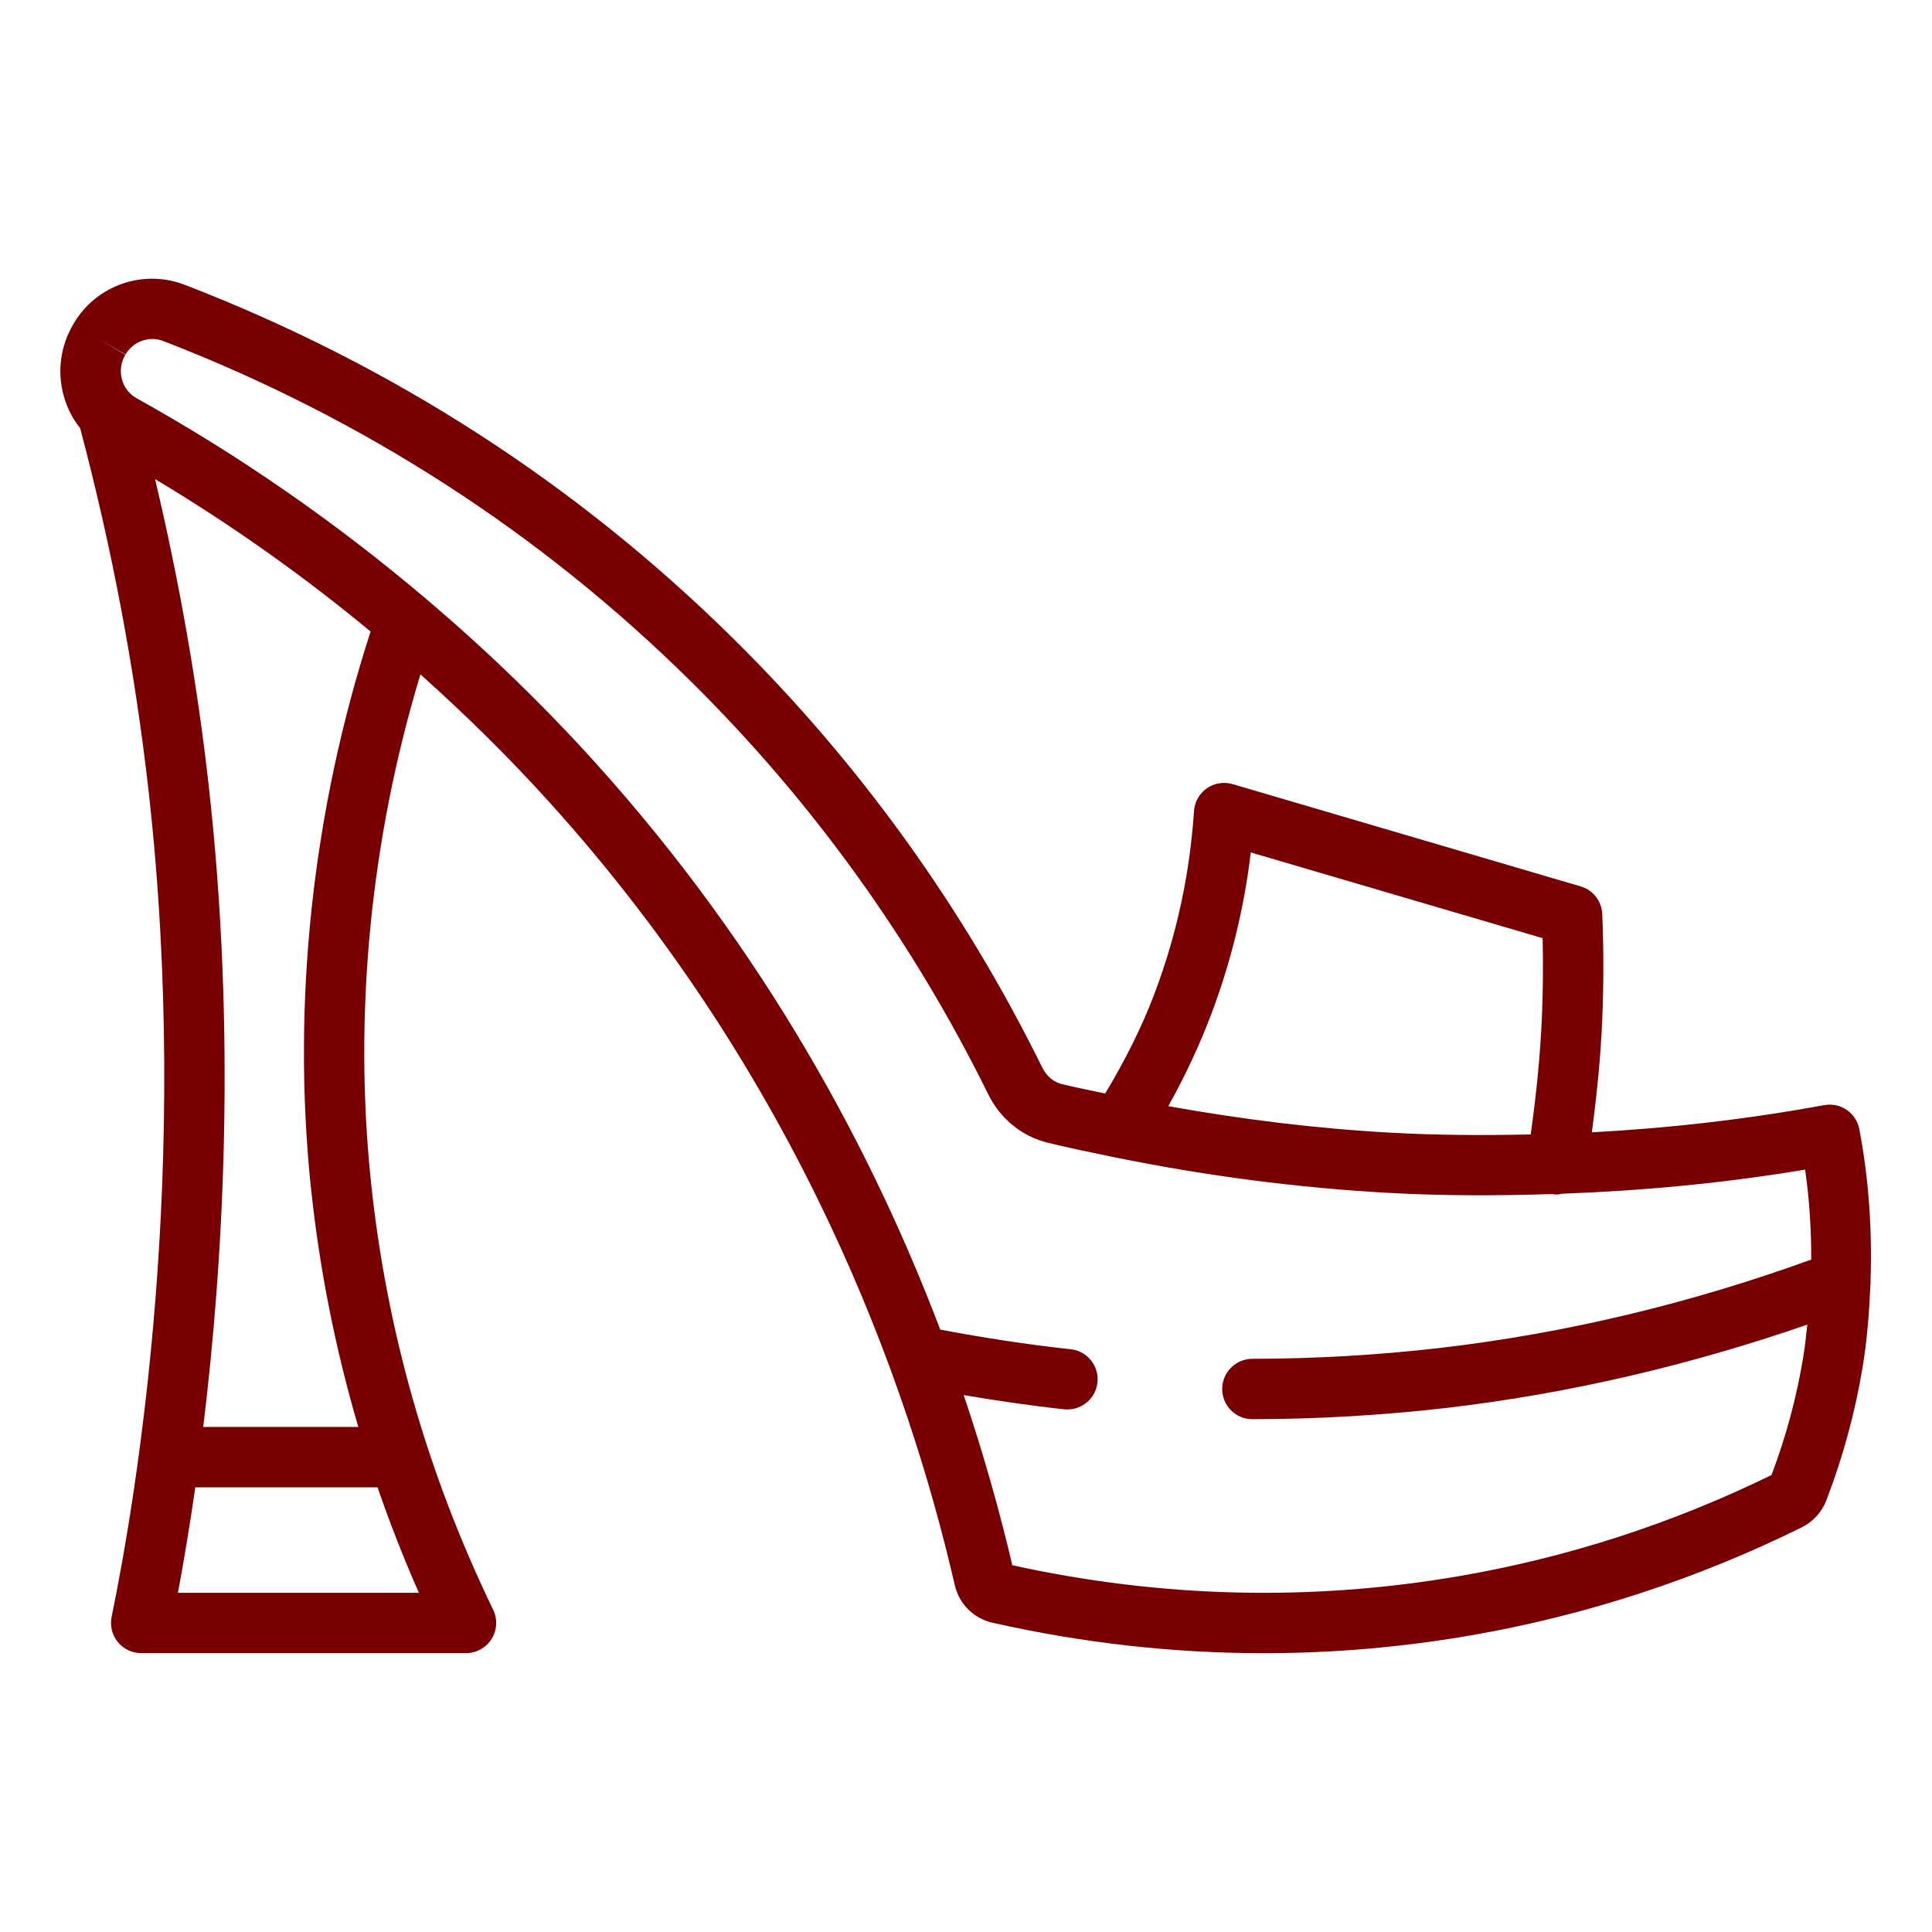 <?xml version="1.0" encoding="UTF-8"?>
<svg width="1200pt" height="1200pt" version="1.1" viewBox="0 0 1200 1200" xmlns="http://www.w3.org/2000/svg">
 <path d="m1133.1 686.39c-47.719 8.812-96 14.297-144.37 16.922 3.094-23.438 5.531-47.016 6.469-70.5 0.891-21.516 0.891-43.406 0-65.062-0.328-8.016-5.719-14.953-13.453-17.203l-216.14-63.516c-5.484-1.594-11.344-0.656-16.031 2.625s-7.594 8.484-7.969 14.156c-2.531 38.672-10.688 76.547-24.234 112.55-8.203 21.844-18.844 42.797-30.938 62.859-8.906-1.922-17.906-3.703-26.766-5.812-5.156-1.266-9.609-4.969-12.188-10.125-48.984-99.422-113.53-189.1-191.81-266.44-97.266-96.141-211.92-170.16-340.78-219.89-25.875-10.031-54.984 0.188-68.953 23.719l-0.094 0.188c-0.094 0.141-0.188 0.281-0.281 0.469-7.969 13.453-10.125 29.156-6.094 44.156 2.062 7.594 5.578 14.531 10.312 20.484 19.688 74.109 34.031 150 42.562 225.79 26.203 233.63-7.359 436.26-23.016 512.53-1.125 5.531 0.281 11.25 3.844 15.609s8.906 6.891 14.531 6.891h201.74c6.469 0 12.469-3.328 15.891-8.812s3.797-12.328 0.984-18.141c-40.781-84.141-66.328-173.63-75.938-265.97-10.875-104.81-0.094-213.1 30.75-315 28.031 25.078 54.891 51.469 80.156 79.453 155.06 171.56 222.47 359.06 251.72 486.14 2.719 11.812 11.719 20.766 23.438 23.438 55.875 12.609 112.22 18.938 168.47 18.938 43.078 0 86.109-3.703 128.86-11.109 71.062-12.328 140.16-34.875 205.26-67.031 7.031-3.469 12.516-9.469 15.328-16.781 10.266-26.625 17.812-54.375 22.5-82.5 2.812-16.969 4.125-34.031 4.875-51.141 0.141-1.078 0.141-2.156 0.094-3.234 1.031-31.219-1.031-62.531-6.984-93.703-1.922-10.125-11.578-16.781-21.844-14.906zm-380.63-56.812c12.141-32.25 20.344-65.812 24.422-100.12l181.26 53.25c0.375 16.219 0.234 32.484-0.422 48.562-1.031 24.469-3.562 49.031-6.984 73.359-28.875 0.609-57.75 0.516-86.531-1.078-46.359-2.531-92.719-8.25-138.56-16.5 10.312-18.516 19.359-37.688 26.812-57.469zm-641.95 359.72c3.375-18 7.125-40.125 10.781-65.484h113.2c7.641 22.125 16.172 43.969 25.688 65.484zm82.641-251.48c5.25 50.438 15.188 100.08 29.391 148.5h-96.328c12.422-101.77 20.812-243.47 3.375-398.72-7.125-63.609-18.422-127.31-33.281-190.03 47.203 28.266 91.875 59.906 133.87 94.688-36.047 111.23-49.031 230.34-37.078 345.56zm907.22 178.31c-61.266 30-126.14 51.047-192.89 62.625-92.391 16.031-186.14 13.828-278.72-6.562-7.5-31.969-17.344-67.594-30.188-105.66 20.812 3.469 41.625 6.562 62.391 8.812 0.703 0.094 1.359 0.094 2.062 0.094 9.422 0 17.578-7.125 18.609-16.734 1.125-10.312-6.328-19.547-16.594-20.672-27-2.906-54.188-7.125-81.047-12.188-41.531-109.36-108-234.61-214.78-352.74-32.625-36.094-67.594-69.75-104.58-101.16l-0.703-0.562c-55.219-46.781-114.98-88.359-179.02-123.98-4.547-2.531-7.828-6.703-9.188-11.766-1.406-5.156-0.656-10.594 2.109-15.281l-16.125-9.562 16.219 9.375c4.875-8.203 14.766-11.719 23.484-8.344 124.03 47.906 234.32 119.06 327.89 211.6 75.281 74.438 137.39 160.69 184.55 256.36 7.5 15.188 20.953 26.109 36.984 30 13.453 3.281 27.047 6.094 40.641 8.859 0.609 0.141 1.219 0.328 1.828 0.375 55.688 11.297 112.27 18.75 168.84 21.891 33.891 1.875 67.922 1.828 101.91 0.75 0.047 0 0.094 0.047 0.141 0.047 1.031 0.188 2.016 0.234 3.047 0.234 0.891 0 1.688-0.328 2.578-0.469 50.672-1.875 101.3-6.609 151.36-15 2.672 18.609 3.844 37.312 3.797 55.875-74.953 27.188-152.53 45.844-230.95 54.938-38.438 4.406-77.531 6.656-116.16 6.703-10.359 0-18.75 8.438-18.75 18.75 0 10.359 8.391 18.75 18.75 18.75 40.031-0.047 80.531-2.391 120.47-6.984 76.031-8.859 151.22-26.531 224.21-51.75-0.75 6.797-1.453 13.594-2.578 20.391-4.078 24.797-10.688 49.266-19.594 72.844z" fill="#780003"/>
</svg>
